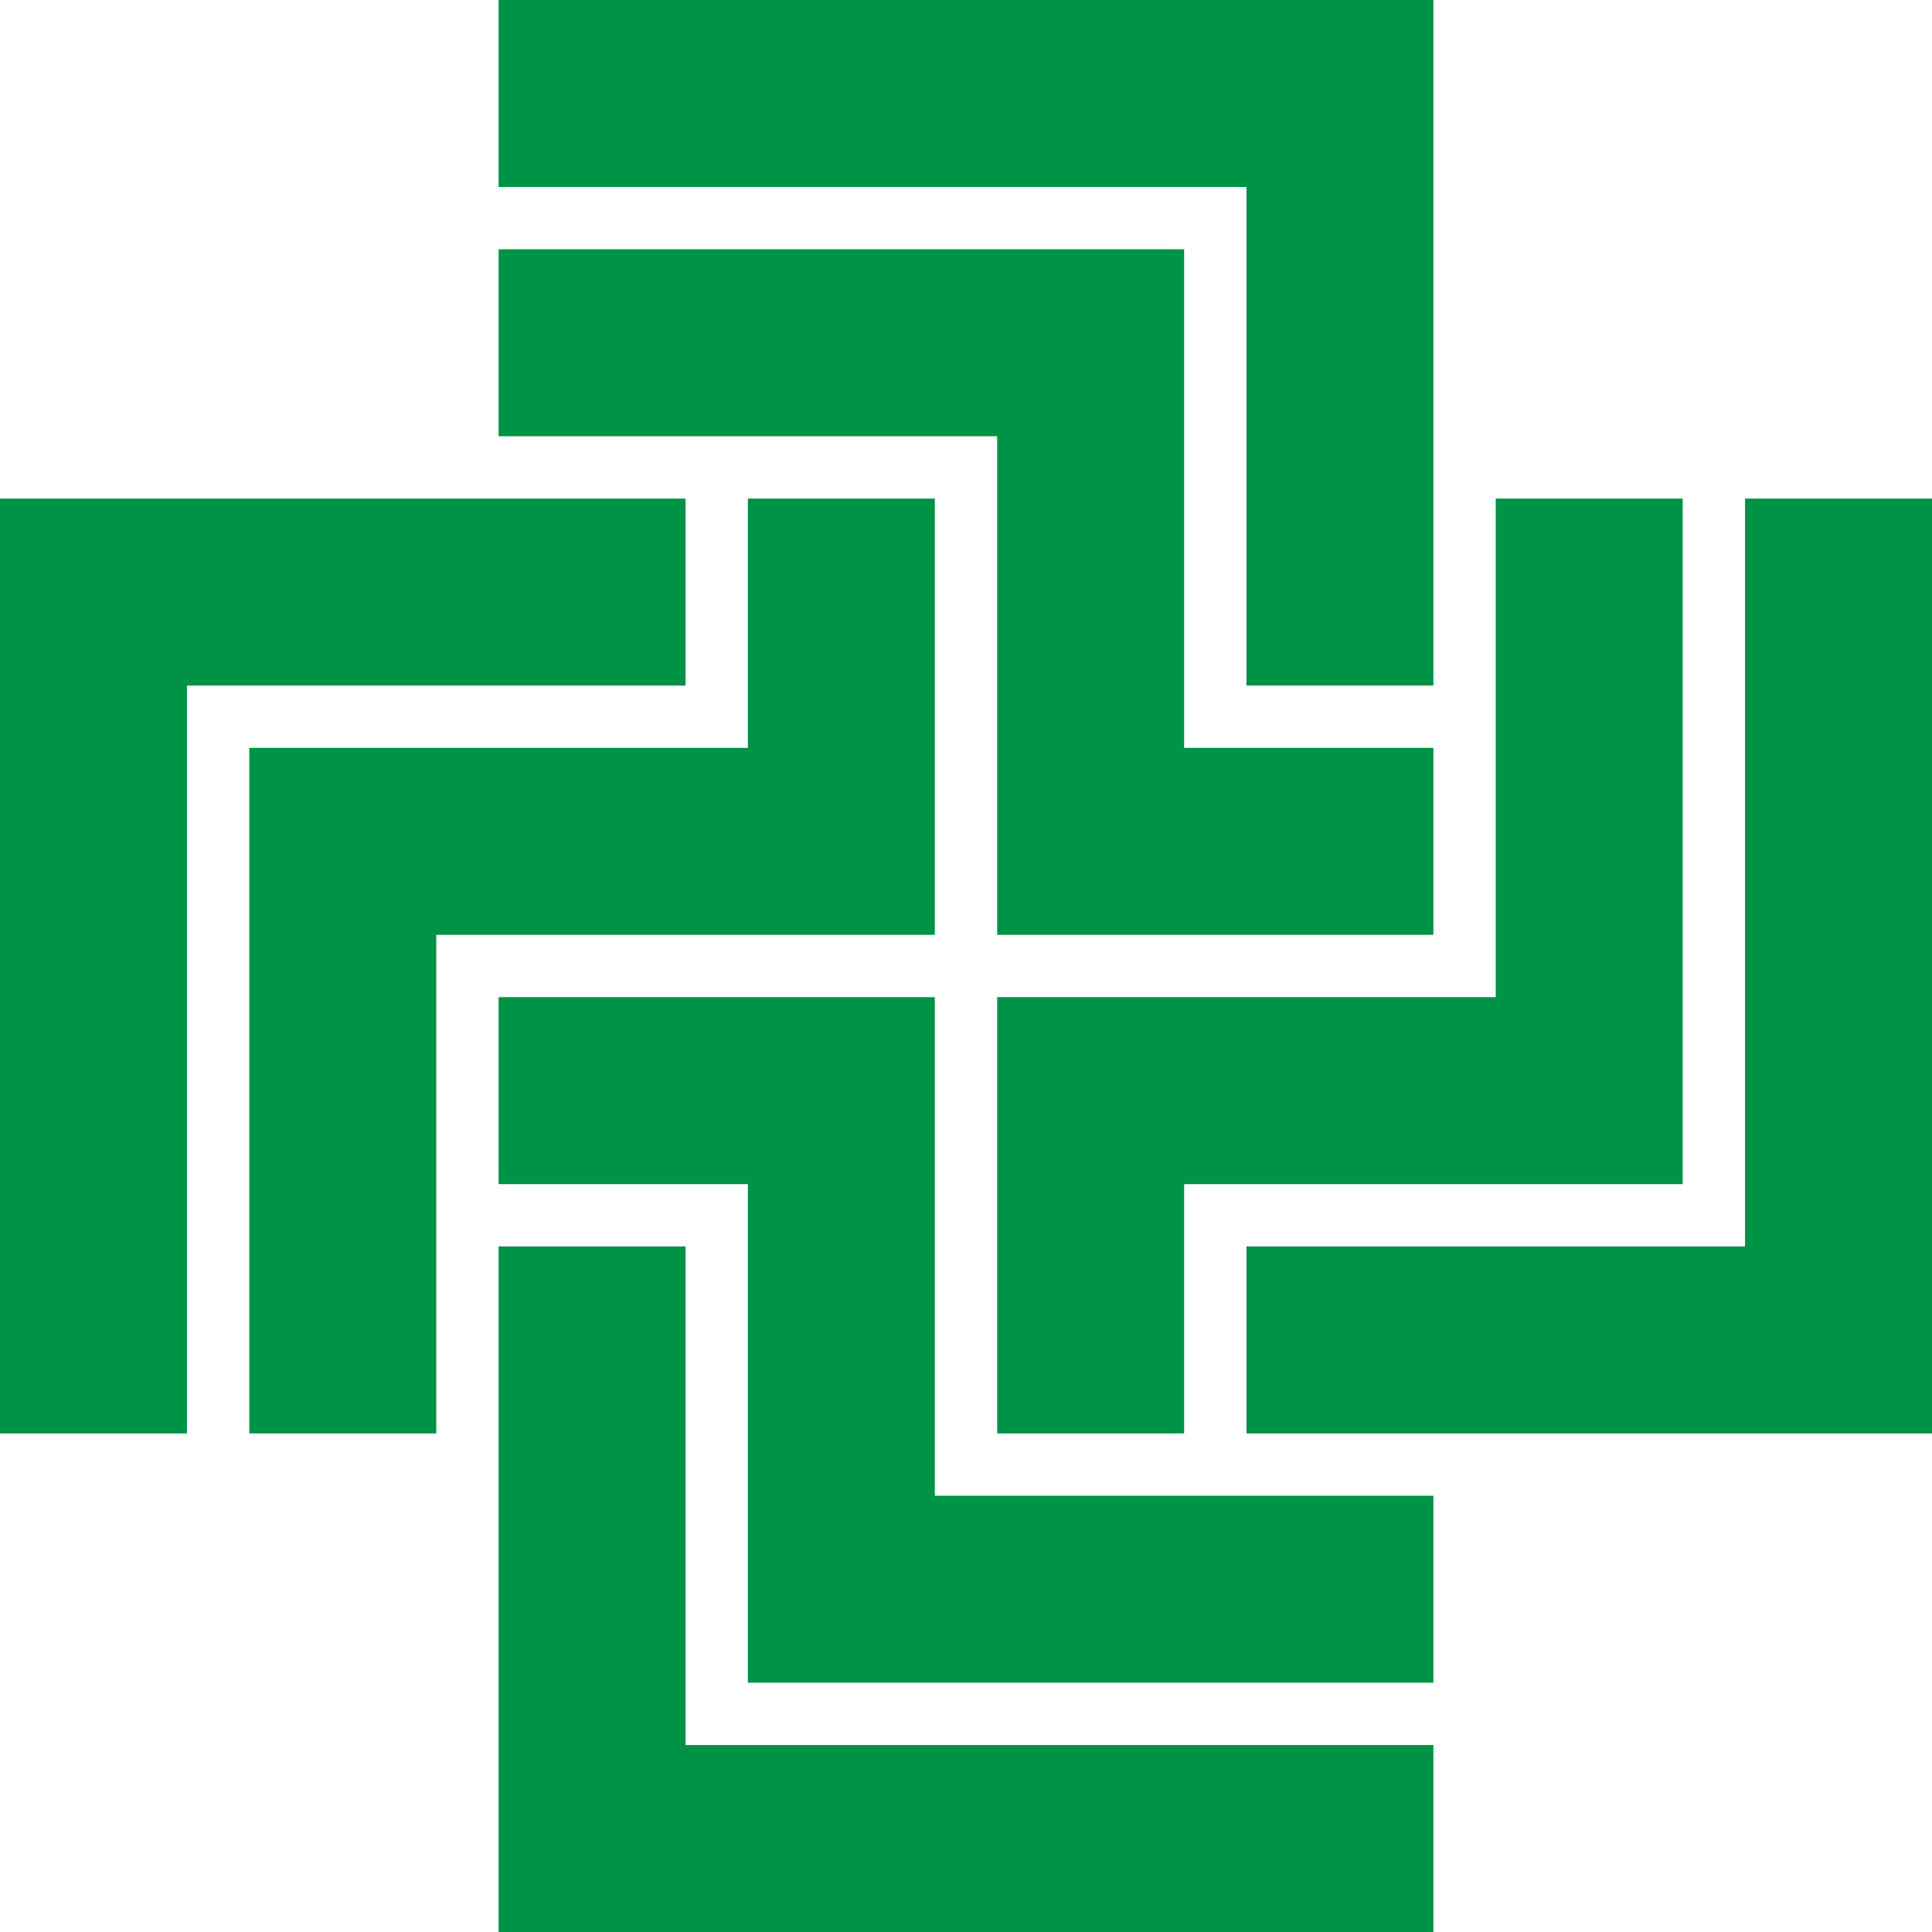 <?xml version="1.0" encoding="UTF-8"?>
<!-- Generator: Adobe Illustrator 26.3.1, SVG Export Plug-In . SVG Version: 6.00 Build 0)  -->
<svg xmlns="http://www.w3.org/2000/svg" xmlns:xlink="http://www.w3.org/1999/xlink" version="1.1" id="Capa_1" x="0px" y="0px" viewBox="0 0 558 558" style="enable-background:new 0 0 558 558;" xml:space="preserve">
<style type="text/css">
	.st0{fill:#009245;}
</style>
<polygon class="st0" points="414,0 414,198 360,198 360,54 144,54 144,0 "></polygon>
<polygon class="st0" points="342,216 342,126 342,72 288,72 144,72 144,126 288,126 288,216 288,270 342,270 414,270 414,216 "></polygon>
<polygon class="st0" points="198,144 0,144 0,414 54,414 54,198 198,198 "></polygon>
<polygon class="st0" points="216,144 216,216 72,216 72,414 126,414 126,270 270,270 270,144 "></polygon>
<polygon class="st0" points="504,144 504,360 360,360 360,414 558,414 558,144 "></polygon>
<polygon class="st0" points="432,144 432,288 288,288 288,414 342,414 342,342 486,342 486,144 "></polygon>
<polygon class="st0" points="270,432 270,288 144,288 144,342 216,342 216,486 270,486 414,486 414,432 "></polygon>
<polygon class="st0" points="198,504 198,360 144,360 144,558 414,558 414,504 "></polygon>
</svg>
